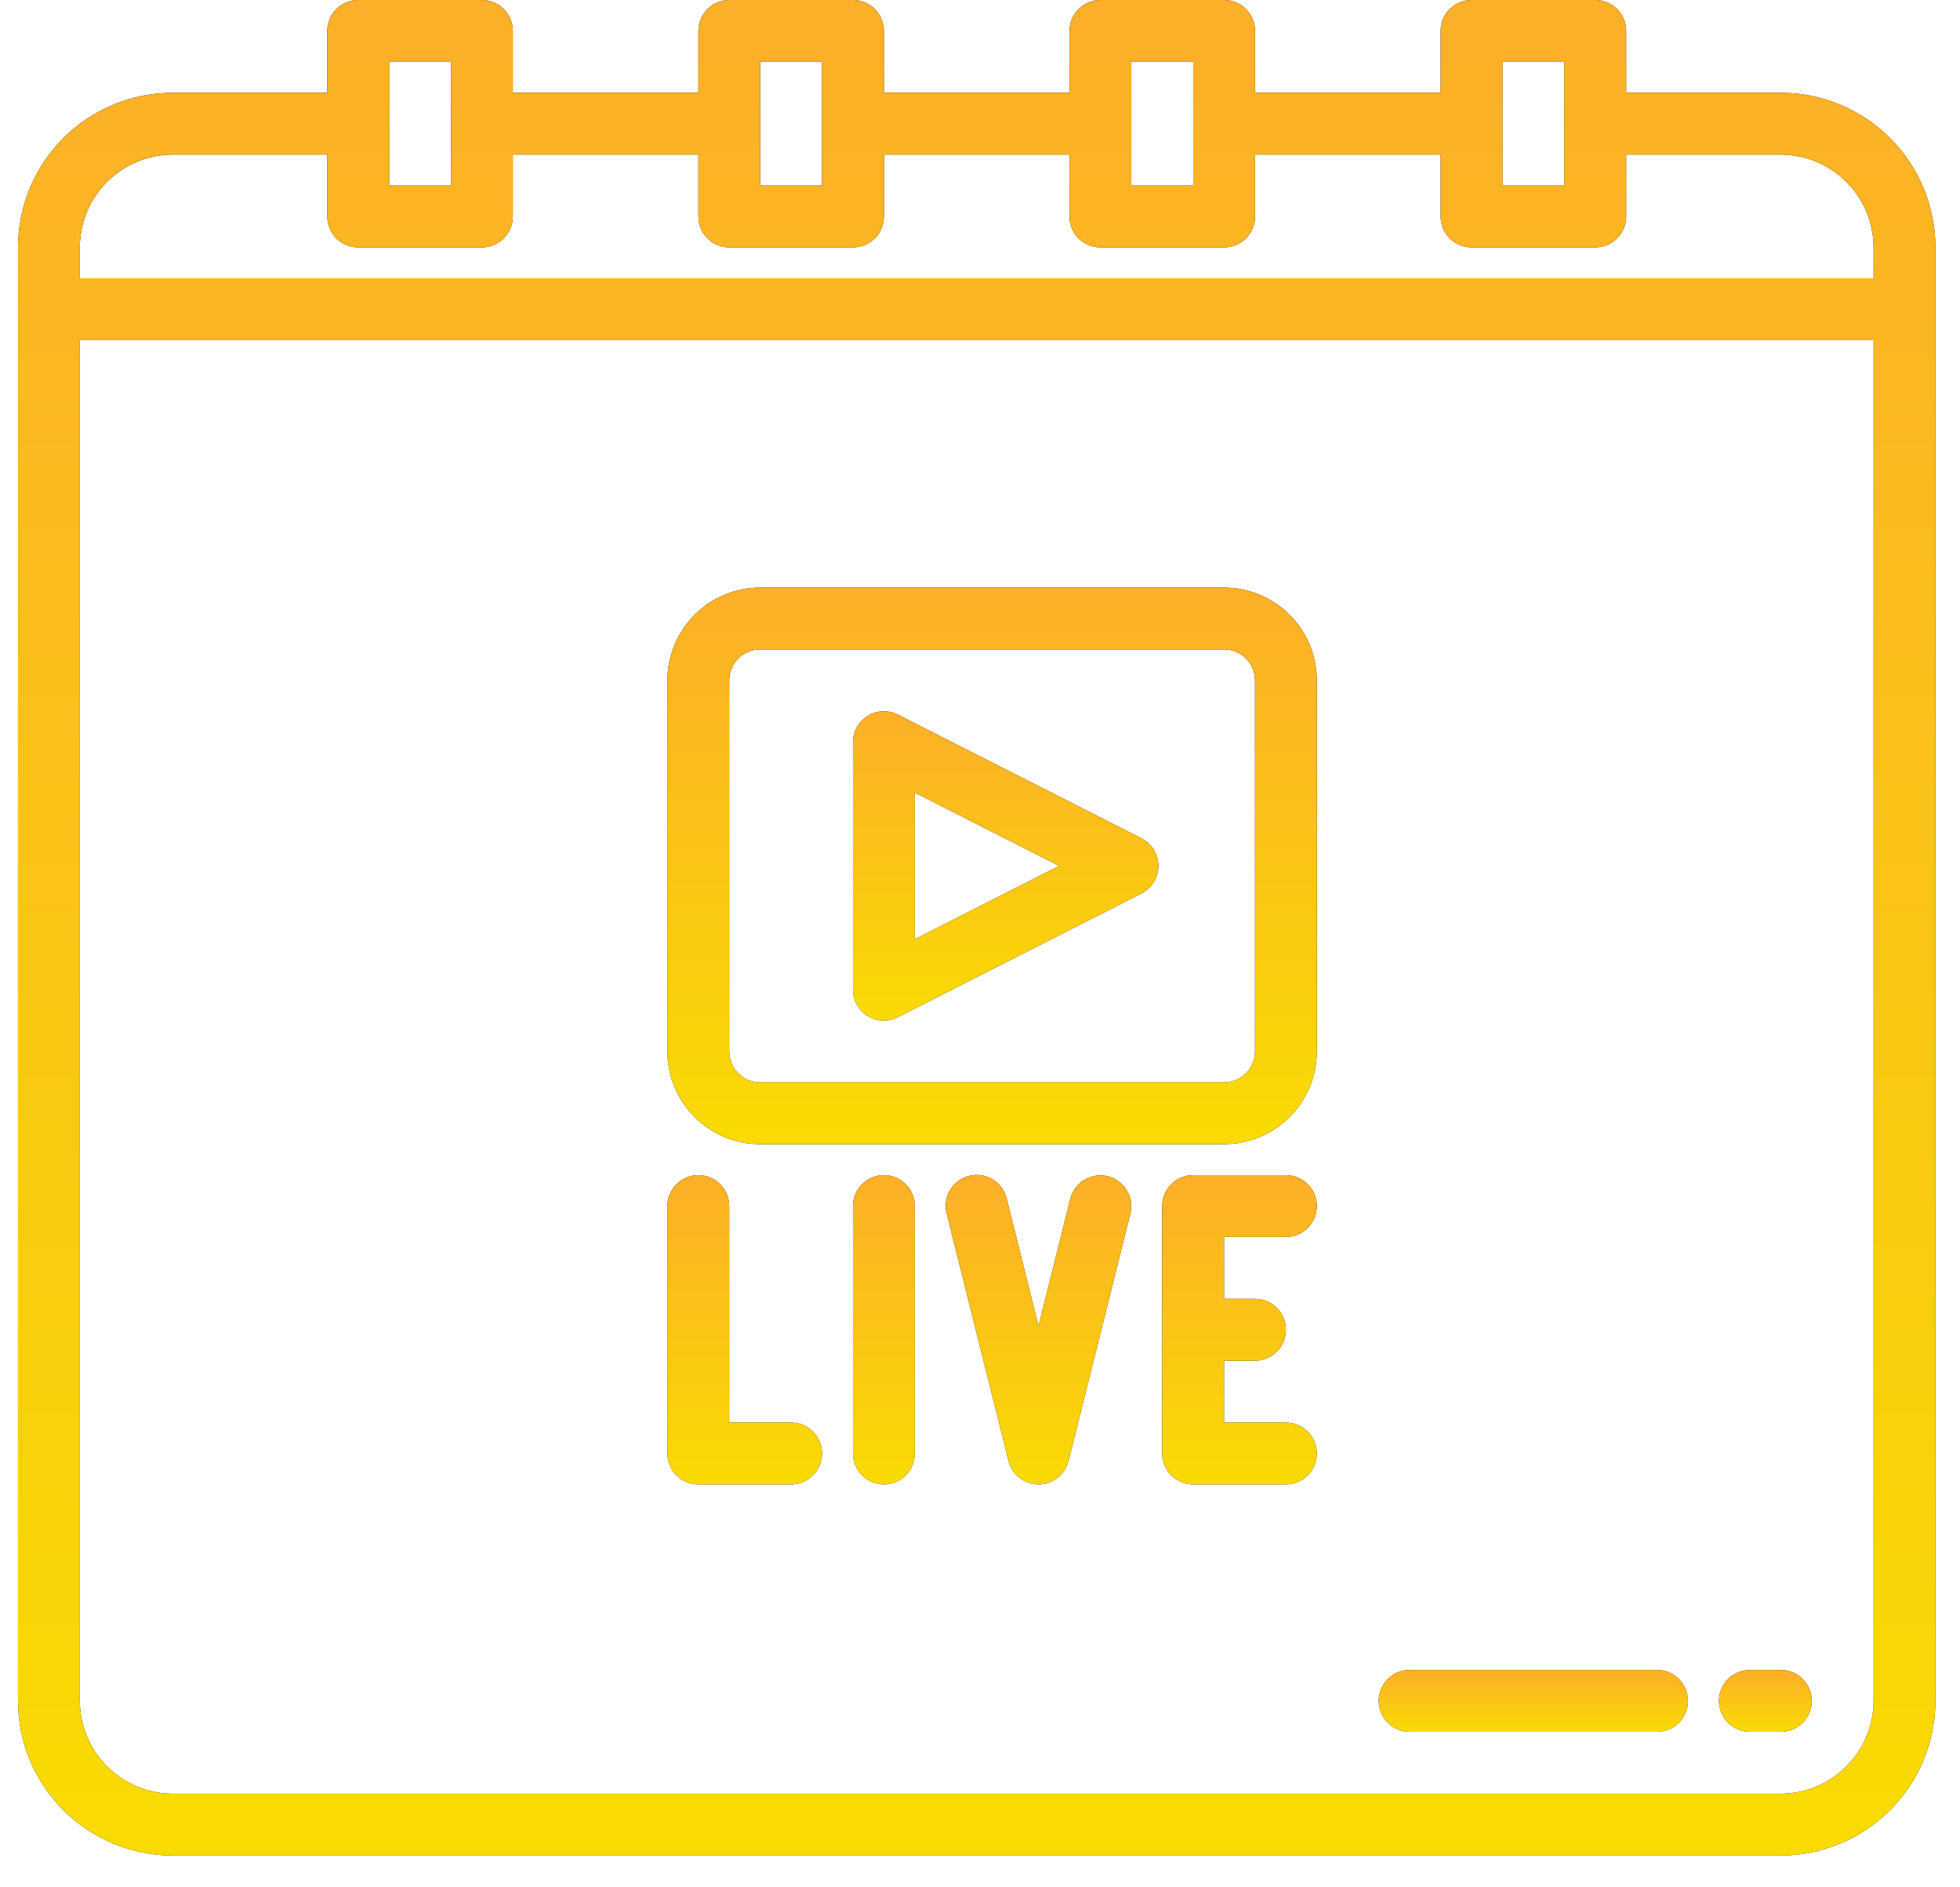 <svg width="54" height="52" viewBox="0 0 54 52" fill="none" xmlns="http://www.w3.org/2000/svg">
<path d="M49.063 2.556H44.803V0.852C44.803 0.626 44.713 0.409 44.553 0.25C44.393 0.09 44.176 0 43.95 0H40.542C40.316 0 40.1 0.09 39.94 0.25C39.78 0.409 39.69 0.626 39.69 0.852V2.556H34.578V0.852C34.578 0.626 34.488 0.409 34.328 0.25C34.169 0.09 33.952 0 33.726 0H30.318C30.092 0 29.875 0.09 29.715 0.25C29.555 0.409 29.466 0.626 29.466 0.852V2.556H24.353V0.852C24.353 0.626 24.264 0.409 24.104 0.25C23.944 0.09 23.727 0 23.501 0H20.093C19.867 0 19.651 0.09 19.491 0.25C19.331 0.409 19.241 0.626 19.241 0.852V2.556H14.129V0.852C14.129 0.626 14.039 0.409 13.879 0.25C13.72 0.09 13.503 0 13.277 0H9.869C9.643 0 9.426 0.09 9.266 0.25C9.106 0.409 9.017 0.626 9.017 0.852V2.556H4.756C3.627 2.557 2.544 3.006 1.745 3.805C0.946 4.604 0.497 5.687 0.496 6.816V46.863C0.497 47.992 0.946 49.075 1.745 49.874C2.544 50.672 3.627 51.122 4.756 51.123H49.063C50.192 51.122 51.275 50.672 52.074 49.874C52.873 49.075 53.322 47.992 53.323 46.863V6.816C53.322 5.687 52.873 4.604 52.074 3.805C51.275 3.006 50.192 2.557 49.063 2.556ZM41.394 1.704H43.098V5.112H41.394V1.704ZM31.17 1.704H32.874V5.112H31.17V1.704ZM20.945 1.704H22.649V5.112H20.945V1.704ZM10.721 1.704H12.425V5.112H10.721V1.704ZM51.619 46.863C51.618 47.54 51.348 48.19 50.869 48.669C50.39 49.148 49.74 49.418 49.063 49.419H4.756C4.079 49.418 3.429 49.148 2.95 48.669C2.471 48.19 2.201 47.54 2.2 46.863V9.373H51.619V46.863ZM51.619 7.668H2.2V6.816C2.201 6.139 2.471 5.489 2.95 5.01C3.429 4.531 4.079 4.261 4.756 4.26H9.017V5.964C9.017 6.19 9.106 6.407 9.266 6.567C9.426 6.727 9.643 6.816 9.869 6.816H13.277C13.503 6.816 13.72 6.727 13.879 6.567C14.039 6.407 14.129 6.19 14.129 5.964V4.26H19.241V5.964C19.241 6.19 19.331 6.407 19.491 6.567C19.651 6.727 19.867 6.816 20.093 6.816H23.501C23.727 6.816 23.944 6.727 24.104 6.567C24.264 6.407 24.353 6.19 24.353 5.964V4.26H29.466V5.964C29.466 6.19 29.555 6.407 29.715 6.567C29.875 6.727 30.092 6.816 30.318 6.816H33.726C33.952 6.816 34.169 6.727 34.328 6.567C34.488 6.407 34.578 6.19 34.578 5.964V4.26H39.69V5.964C39.69 6.19 39.78 6.407 39.94 6.567C40.1 6.727 40.316 6.816 40.542 6.816H43.95C44.176 6.816 44.393 6.727 44.553 6.567C44.713 6.407 44.803 6.19 44.803 5.964V4.26H49.063C49.74 4.261 50.39 4.531 50.869 5.01C51.348 5.489 51.618 6.139 51.619 6.816V7.668Z" fill="black"/>
<path d="M49.063 2.556H44.803V0.852C44.803 0.626 44.713 0.409 44.553 0.25C44.393 0.09 44.176 0 43.95 0H40.542C40.316 0 40.1 0.09 39.94 0.25C39.78 0.409 39.69 0.626 39.69 0.852V2.556H34.578V0.852C34.578 0.626 34.488 0.409 34.328 0.25C34.169 0.09 33.952 0 33.726 0H30.318C30.092 0 29.875 0.09 29.715 0.25C29.555 0.409 29.466 0.626 29.466 0.852V2.556H24.353V0.852C24.353 0.626 24.264 0.409 24.104 0.25C23.944 0.09 23.727 0 23.501 0H20.093C19.867 0 19.651 0.09 19.491 0.25C19.331 0.409 19.241 0.626 19.241 0.852V2.556H14.129V0.852C14.129 0.626 14.039 0.409 13.879 0.25C13.72 0.09 13.503 0 13.277 0H9.869C9.643 0 9.426 0.09 9.266 0.25C9.106 0.409 9.017 0.626 9.017 0.852V2.556H4.756C3.627 2.557 2.544 3.006 1.745 3.805C0.946 4.604 0.497 5.687 0.496 6.816V46.863C0.497 47.992 0.946 49.075 1.745 49.874C2.544 50.672 3.627 51.122 4.756 51.123H49.063C50.192 51.122 51.275 50.672 52.074 49.874C52.873 49.075 53.322 47.992 53.323 46.863V6.816C53.322 5.687 52.873 4.604 52.074 3.805C51.275 3.006 50.192 2.557 49.063 2.556ZM41.394 1.704H43.098V5.112H41.394V1.704ZM31.17 1.704H32.874V5.112H31.17V1.704ZM20.945 1.704H22.649V5.112H20.945V1.704ZM10.721 1.704H12.425V5.112H10.721V1.704ZM51.619 46.863C51.618 47.54 51.348 48.19 50.869 48.669C50.39 49.148 49.74 49.418 49.063 49.419H4.756C4.079 49.418 3.429 49.148 2.95 48.669C2.471 48.19 2.201 47.54 2.2 46.863V9.373H51.619V46.863ZM51.619 7.668H2.2V6.816C2.201 6.139 2.471 5.489 2.95 5.01C3.429 4.531 4.079 4.261 4.756 4.26H9.017V5.964C9.017 6.19 9.106 6.407 9.266 6.567C9.426 6.727 9.643 6.816 9.869 6.816H13.277C13.503 6.816 13.72 6.727 13.879 6.567C14.039 6.407 14.129 6.19 14.129 5.964V4.26H19.241V5.964C19.241 6.19 19.331 6.407 19.491 6.567C19.651 6.727 19.867 6.816 20.093 6.816H23.501C23.727 6.816 23.944 6.727 24.104 6.567C24.264 6.407 24.353 6.19 24.353 5.964V4.26H29.466V5.964C29.466 6.19 29.555 6.407 29.715 6.567C29.875 6.727 30.092 6.816 30.318 6.816H33.726C33.952 6.816 34.169 6.727 34.328 6.567C34.488 6.407 34.578 6.19 34.578 5.964V4.26H39.69V5.964C39.69 6.19 39.78 6.407 39.94 6.567C40.1 6.727 40.316 6.816 40.542 6.816H43.95C44.176 6.816 44.393 6.727 44.553 6.567C44.713 6.407 44.803 6.19 44.803 5.964V4.26H49.063C49.74 4.261 50.39 4.531 50.869 5.01C51.348 5.489 51.618 6.139 51.619 6.816V7.668Z" fill="url(#paint0_linear_628_36879)"/>
<path d="M37.984 46.862C37.984 47.089 38.074 47.305 38.234 47.465C38.394 47.625 38.61 47.715 38.836 47.715H45.653C45.879 47.715 46.096 47.625 46.255 47.465C46.415 47.305 46.505 47.089 46.505 46.862C46.505 46.637 46.415 46.42 46.255 46.26C46.096 46.1 45.879 46.011 45.653 46.011H38.836C38.61 46.011 38.394 46.1 38.234 46.26C38.074 46.42 37.984 46.637 37.984 46.862Z" fill="black"/>
<path d="M37.984 46.862C37.984 47.089 38.074 47.305 38.234 47.465C38.394 47.625 38.61 47.715 38.836 47.715H45.653C45.879 47.715 46.096 47.625 46.255 47.465C46.415 47.305 46.505 47.089 46.505 46.862C46.505 46.637 46.415 46.42 46.255 46.26C46.096 46.1 45.879 46.011 45.653 46.011H38.836C38.61 46.011 38.394 46.1 38.234 46.26C38.074 46.42 37.984 46.637 37.984 46.862Z" fill="url(#paint1_linear_628_36879)"/>
<path d="M48.211 47.715H49.063C49.289 47.715 49.506 47.625 49.666 47.465C49.826 47.305 49.916 47.089 49.916 46.862C49.916 46.637 49.826 46.42 49.666 46.26C49.506 46.1 49.289 46.011 49.063 46.011H48.211C47.985 46.011 47.769 46.1 47.609 46.26C47.449 46.42 47.359 46.637 47.359 46.862C47.359 47.089 47.449 47.305 47.609 47.465C47.769 47.625 47.985 47.715 48.211 47.715Z" fill="black"/>
<path d="M48.211 47.715H49.063C49.289 47.715 49.506 47.625 49.666 47.465C49.826 47.305 49.916 47.089 49.916 46.862C49.916 46.637 49.826 46.42 49.666 46.26C49.506 46.1 49.289 46.011 49.063 46.011H48.211C47.985 46.011 47.769 46.1 47.609 46.26C47.449 46.42 47.359 46.637 47.359 46.862C47.359 47.089 47.449 47.305 47.609 47.465C47.769 47.625 47.985 47.715 48.211 47.715Z" fill="url(#paint2_linear_628_36879)"/>
<path d="M32.872 40.898H35.428C35.654 40.898 35.87 40.808 36.03 40.648C36.19 40.489 36.28 40.272 36.28 40.046C36.28 39.82 36.19 39.603 36.03 39.444C35.87 39.284 35.654 39.194 35.428 39.194H33.724V37.49H34.576C34.802 37.49 35.018 37.4 35.178 37.24C35.338 37.081 35.428 36.864 35.428 36.638C35.428 36.412 35.338 36.195 35.178 36.035C35.018 35.876 34.802 35.786 34.576 35.786H33.724V34.082H35.428C35.654 34.082 35.87 33.992 36.03 33.832C36.19 33.672 36.28 33.456 36.28 33.23C36.28 33.004 36.19 32.787 36.03 32.627C35.87 32.467 35.654 32.378 35.428 32.378H32.872C32.646 32.378 32.429 32.467 32.269 32.627C32.109 32.787 32.02 33.004 32.02 33.23V40.046C32.02 40.272 32.109 40.489 32.269 40.648C32.429 40.808 32.646 40.898 32.872 40.898Z" fill="black"/>
<path d="M32.872 40.898H35.428C35.654 40.898 35.87 40.808 36.03 40.648C36.19 40.489 36.28 40.272 36.28 40.046C36.28 39.82 36.19 39.603 36.03 39.444C35.87 39.284 35.654 39.194 35.428 39.194H33.724V37.49H34.576C34.802 37.49 35.018 37.4 35.178 37.24C35.338 37.081 35.428 36.864 35.428 36.638C35.428 36.412 35.338 36.195 35.178 36.035C35.018 35.876 34.802 35.786 34.576 35.786H33.724V34.082H35.428C35.654 34.082 35.87 33.992 36.03 33.832C36.19 33.672 36.28 33.456 36.28 33.23C36.28 33.004 36.19 32.787 36.03 32.627C35.87 32.467 35.654 32.378 35.428 32.378H32.872C32.646 32.378 32.429 32.467 32.269 32.627C32.109 32.787 32.02 33.004 32.02 33.23V40.046C32.02 40.272 32.109 40.489 32.269 40.648C32.429 40.808 32.646 40.898 32.872 40.898Z" fill="url(#paint3_linear_628_36879)"/>
<path d="M19.239 40.898H21.795C22.021 40.898 22.238 40.808 22.397 40.648C22.557 40.489 22.647 40.272 22.647 40.046C22.647 39.82 22.557 39.603 22.397 39.444C22.238 39.284 22.021 39.194 21.795 39.194H20.091V33.23C20.091 33.004 20.001 32.787 19.841 32.627C19.681 32.467 19.465 32.378 19.239 32.378C19.013 32.378 18.796 32.467 18.636 32.627C18.477 32.787 18.387 33.004 18.387 33.23V40.046C18.387 40.272 18.477 40.489 18.636 40.648C18.796 40.808 19.013 40.898 19.239 40.898Z" fill="black"/>
<path d="M19.239 40.898H21.795C22.021 40.898 22.238 40.808 22.397 40.648C22.557 40.489 22.647 40.272 22.647 40.046C22.647 39.82 22.557 39.603 22.397 39.444C22.238 39.284 22.021 39.194 21.795 39.194H20.091V33.23C20.091 33.004 20.001 32.787 19.841 32.627C19.681 32.467 19.465 32.378 19.239 32.378C19.013 32.378 18.796 32.467 18.636 32.627C18.477 32.787 18.387 33.004 18.387 33.23V40.046C18.387 40.272 18.477 40.489 18.636 40.648C18.796 40.808 19.013 40.898 19.239 40.898Z" fill="url(#paint4_linear_628_36879)"/>
<path d="M24.352 40.898C24.578 40.898 24.795 40.808 24.954 40.649C25.114 40.489 25.204 40.272 25.204 40.046V33.23C25.204 33.004 25.114 32.787 24.954 32.627C24.795 32.468 24.578 32.378 24.352 32.378C24.126 32.378 23.909 32.468 23.75 32.627C23.59 32.787 23.5 33.004 23.5 33.23V40.046C23.5 40.272 23.59 40.489 23.75 40.649C23.909 40.808 24.126 40.898 24.352 40.898Z" fill="black"/>
<path d="M24.352 40.898C24.578 40.898 24.795 40.808 24.954 40.649C25.114 40.489 25.204 40.272 25.204 40.046V33.23C25.204 33.004 25.114 32.787 24.954 32.627C24.795 32.468 24.578 32.378 24.352 32.378C24.126 32.378 23.909 32.468 23.75 32.627C23.59 32.787 23.5 33.004 23.5 33.23V40.046C23.5 40.272 23.59 40.489 23.75 40.649C23.909 40.808 24.126 40.898 24.352 40.898Z" fill="url(#paint5_linear_628_36879)"/>
<path d="M27.786 40.253C27.832 40.437 27.938 40.601 28.088 40.718C28.238 40.835 28.422 40.898 28.612 40.898C28.802 40.898 28.987 40.835 29.137 40.718C29.286 40.601 29.393 40.437 29.439 40.253L31.143 33.436C31.196 33.218 31.16 32.987 31.044 32.795C30.927 32.602 30.74 32.464 30.521 32.409C30.303 32.355 30.072 32.389 29.879 32.504C29.686 32.619 29.546 32.805 29.49 33.023L28.612 36.533L27.735 33.023C27.708 32.914 27.66 32.811 27.594 32.72C27.528 32.63 27.444 32.553 27.348 32.495C27.252 32.437 27.145 32.398 27.034 32.381C26.922 32.365 26.809 32.37 26.7 32.397C26.591 32.425 26.488 32.473 26.398 32.54C26.308 32.607 26.232 32.691 26.175 32.788C26.117 32.885 26.079 32.992 26.063 33.103C26.047 33.214 26.054 33.328 26.082 33.436L27.786 40.253Z" fill="black"/>
<path d="M27.786 40.253C27.832 40.437 27.938 40.601 28.088 40.718C28.238 40.835 28.422 40.898 28.612 40.898C28.802 40.898 28.987 40.835 29.137 40.718C29.286 40.601 29.393 40.437 29.439 40.253L31.143 33.436C31.196 33.218 31.16 32.987 31.044 32.795C30.927 32.602 30.74 32.464 30.521 32.409C30.303 32.355 30.072 32.389 29.879 32.504C29.686 32.619 29.546 32.805 29.49 33.023L28.612 36.533L27.735 33.023C27.708 32.914 27.66 32.811 27.594 32.72C27.528 32.63 27.444 32.553 27.348 32.495C27.252 32.437 27.145 32.398 27.034 32.381C26.922 32.365 26.809 32.37 26.7 32.397C26.591 32.425 26.488 32.473 26.398 32.54C26.308 32.607 26.232 32.691 26.175 32.788C26.117 32.885 26.079 32.992 26.063 33.103C26.047 33.214 26.054 33.328 26.082 33.436L27.786 40.253Z" fill="url(#paint6_linear_628_36879)"/>
<path d="M33.724 16.189H20.943C20.265 16.19 19.616 16.459 19.136 16.938C18.657 17.418 18.388 18.067 18.387 18.745V28.969C18.388 29.647 18.657 30.297 19.136 30.776C19.616 31.255 20.265 31.525 20.943 31.526H33.724C34.401 31.525 35.051 31.255 35.53 30.776C36.009 30.297 36.279 29.647 36.28 28.969V18.745C36.279 18.067 36.009 17.418 35.53 16.938C35.051 16.459 34.401 16.19 33.724 16.189ZM34.576 28.969C34.575 29.195 34.485 29.412 34.326 29.572C34.166 29.731 33.949 29.821 33.724 29.822H20.943C20.717 29.821 20.5 29.731 20.341 29.572C20.181 29.412 20.091 29.195 20.091 28.969V18.745C20.091 18.519 20.181 18.302 20.341 18.143C20.5 17.983 20.717 17.893 20.943 17.893H33.724C33.949 17.893 34.166 17.983 34.326 18.143C34.485 18.302 34.575 18.519 34.576 18.745V28.969Z" fill="black"/>
<path d="M33.724 16.189H20.943C20.265 16.19 19.616 16.459 19.136 16.938C18.657 17.418 18.388 18.067 18.387 18.745V28.969C18.388 29.647 18.657 30.297 19.136 30.776C19.616 31.255 20.265 31.525 20.943 31.526H33.724C34.401 31.525 35.051 31.255 35.53 30.776C36.009 30.297 36.279 29.647 36.28 28.969V18.745C36.279 18.067 36.009 17.418 35.53 16.938C35.051 16.459 34.401 16.19 33.724 16.189ZM34.576 28.969C34.575 29.195 34.485 29.412 34.326 29.572C34.166 29.731 33.949 29.821 33.724 29.822H20.943C20.717 29.821 20.5 29.731 20.341 29.572C20.181 29.412 20.091 29.195 20.091 28.969V18.745C20.091 18.519 20.181 18.302 20.341 18.143C20.5 17.983 20.717 17.893 20.943 17.893H33.724C33.949 17.893 34.166 17.983 34.326 18.143C34.485 18.302 34.575 18.519 34.576 18.745V28.969Z" fill="url(#paint7_linear_628_36879)"/>
<path d="M31.448 23.098L24.738 19.69C24.608 19.624 24.463 19.592 24.318 19.598C24.172 19.604 24.031 19.647 23.906 19.723C23.782 19.799 23.68 19.906 23.609 20.033C23.538 20.16 23.5 20.303 23.5 20.449V27.265C23.5 27.411 23.537 27.554 23.608 27.682C23.679 27.809 23.782 27.916 23.906 27.992C24.03 28.068 24.172 28.111 24.317 28.117C24.463 28.123 24.608 28.091 24.738 28.025L31.448 24.617C31.588 24.546 31.706 24.437 31.788 24.303C31.87 24.169 31.914 24.015 31.914 23.857C31.914 23.7 31.87 23.546 31.788 23.412C31.706 23.277 31.588 23.169 31.448 23.098ZM25.204 25.877V21.838L29.18 23.857L25.204 25.877Z" fill="black"/>
<path d="M31.448 23.098L24.738 19.69C24.608 19.624 24.463 19.592 24.318 19.598C24.172 19.604 24.031 19.647 23.906 19.723C23.782 19.799 23.68 19.906 23.609 20.033C23.538 20.16 23.5 20.303 23.5 20.449V27.265C23.5 27.411 23.537 27.554 23.608 27.682C23.679 27.809 23.782 27.916 23.906 27.992C24.03 28.068 24.172 28.111 24.317 28.117C24.463 28.123 24.608 28.091 24.738 28.025L31.448 24.617C31.588 24.546 31.706 24.437 31.788 24.303C31.87 24.169 31.914 24.015 31.914 23.857C31.914 23.7 31.87 23.546 31.788 23.412C31.706 23.277 31.588 23.169 31.448 23.098ZM25.204 25.877V21.838L29.18 23.857L25.204 25.877Z" fill="url(#paint8_linear_628_36879)"/>
<defs>
<linearGradient id="paint0_linear_628_36879" x1="26.901" y1="51.123" x2="26.901" y2="0" gradientUnits="userSpaceOnUse">
<stop stop-color="#F9DB02"/>
<stop offset="1" stop-color="#FCAF28"/>
</linearGradient>
<linearGradient id="paint1_linear_628_36879" x1="42.243" y1="47.715" x2="42.243" y2="46.011" gradientUnits="userSpaceOnUse">
<stop stop-color="#F9DB02"/>
<stop offset="1" stop-color="#FCAF28"/>
</linearGradient>
<linearGradient id="paint2_linear_628_36879" x1="48.637" y1="47.715" x2="48.637" y2="46.011" gradientUnits="userSpaceOnUse">
<stop stop-color="#F9DB02"/>
<stop offset="1" stop-color="#FCAF28"/>
</linearGradient>
<linearGradient id="paint3_linear_628_36879" x1="34.149" y1="40.898" x2="34.149" y2="32.378" gradientUnits="userSpaceOnUse">
<stop stop-color="#F9DB02"/>
<stop offset="1" stop-color="#FCAF28"/>
</linearGradient>
<linearGradient id="paint4_linear_628_36879" x1="20.516" y1="40.898" x2="20.516" y2="32.378" gradientUnits="userSpaceOnUse">
<stop stop-color="#F9DB02"/>
<stop offset="1" stop-color="#FCAF28"/>
</linearGradient>
<linearGradient id="paint5_linear_628_36879" x1="24.352" y1="40.898" x2="24.352" y2="32.378" gradientUnits="userSpaceOnUse">
<stop stop-color="#F9DB02"/>
<stop offset="1" stop-color="#FCAF28"/>
</linearGradient>
<linearGradient id="paint6_linear_628_36879" x1="28.61" y1="40.898" x2="28.61" y2="32.372" gradientUnits="userSpaceOnUse">
<stop stop-color="#F9DB02"/>
<stop offset="1" stop-color="#FCAF28"/>
</linearGradient>
<linearGradient id="paint7_linear_628_36879" x1="27.33" y1="31.526" x2="27.33" y2="16.189" gradientUnits="userSpaceOnUse">
<stop stop-color="#F9DB02"/>
<stop offset="1" stop-color="#FCAF28"/>
</linearGradient>
<linearGradient id="paint8_linear_628_36879" x1="27.706" y1="28.117" x2="27.706" y2="19.597" gradientUnits="userSpaceOnUse">
<stop stop-color="#F9DB02"/>
<stop offset="1" stop-color="#FCAF28"/>
</linearGradient>
</defs>
</svg>
